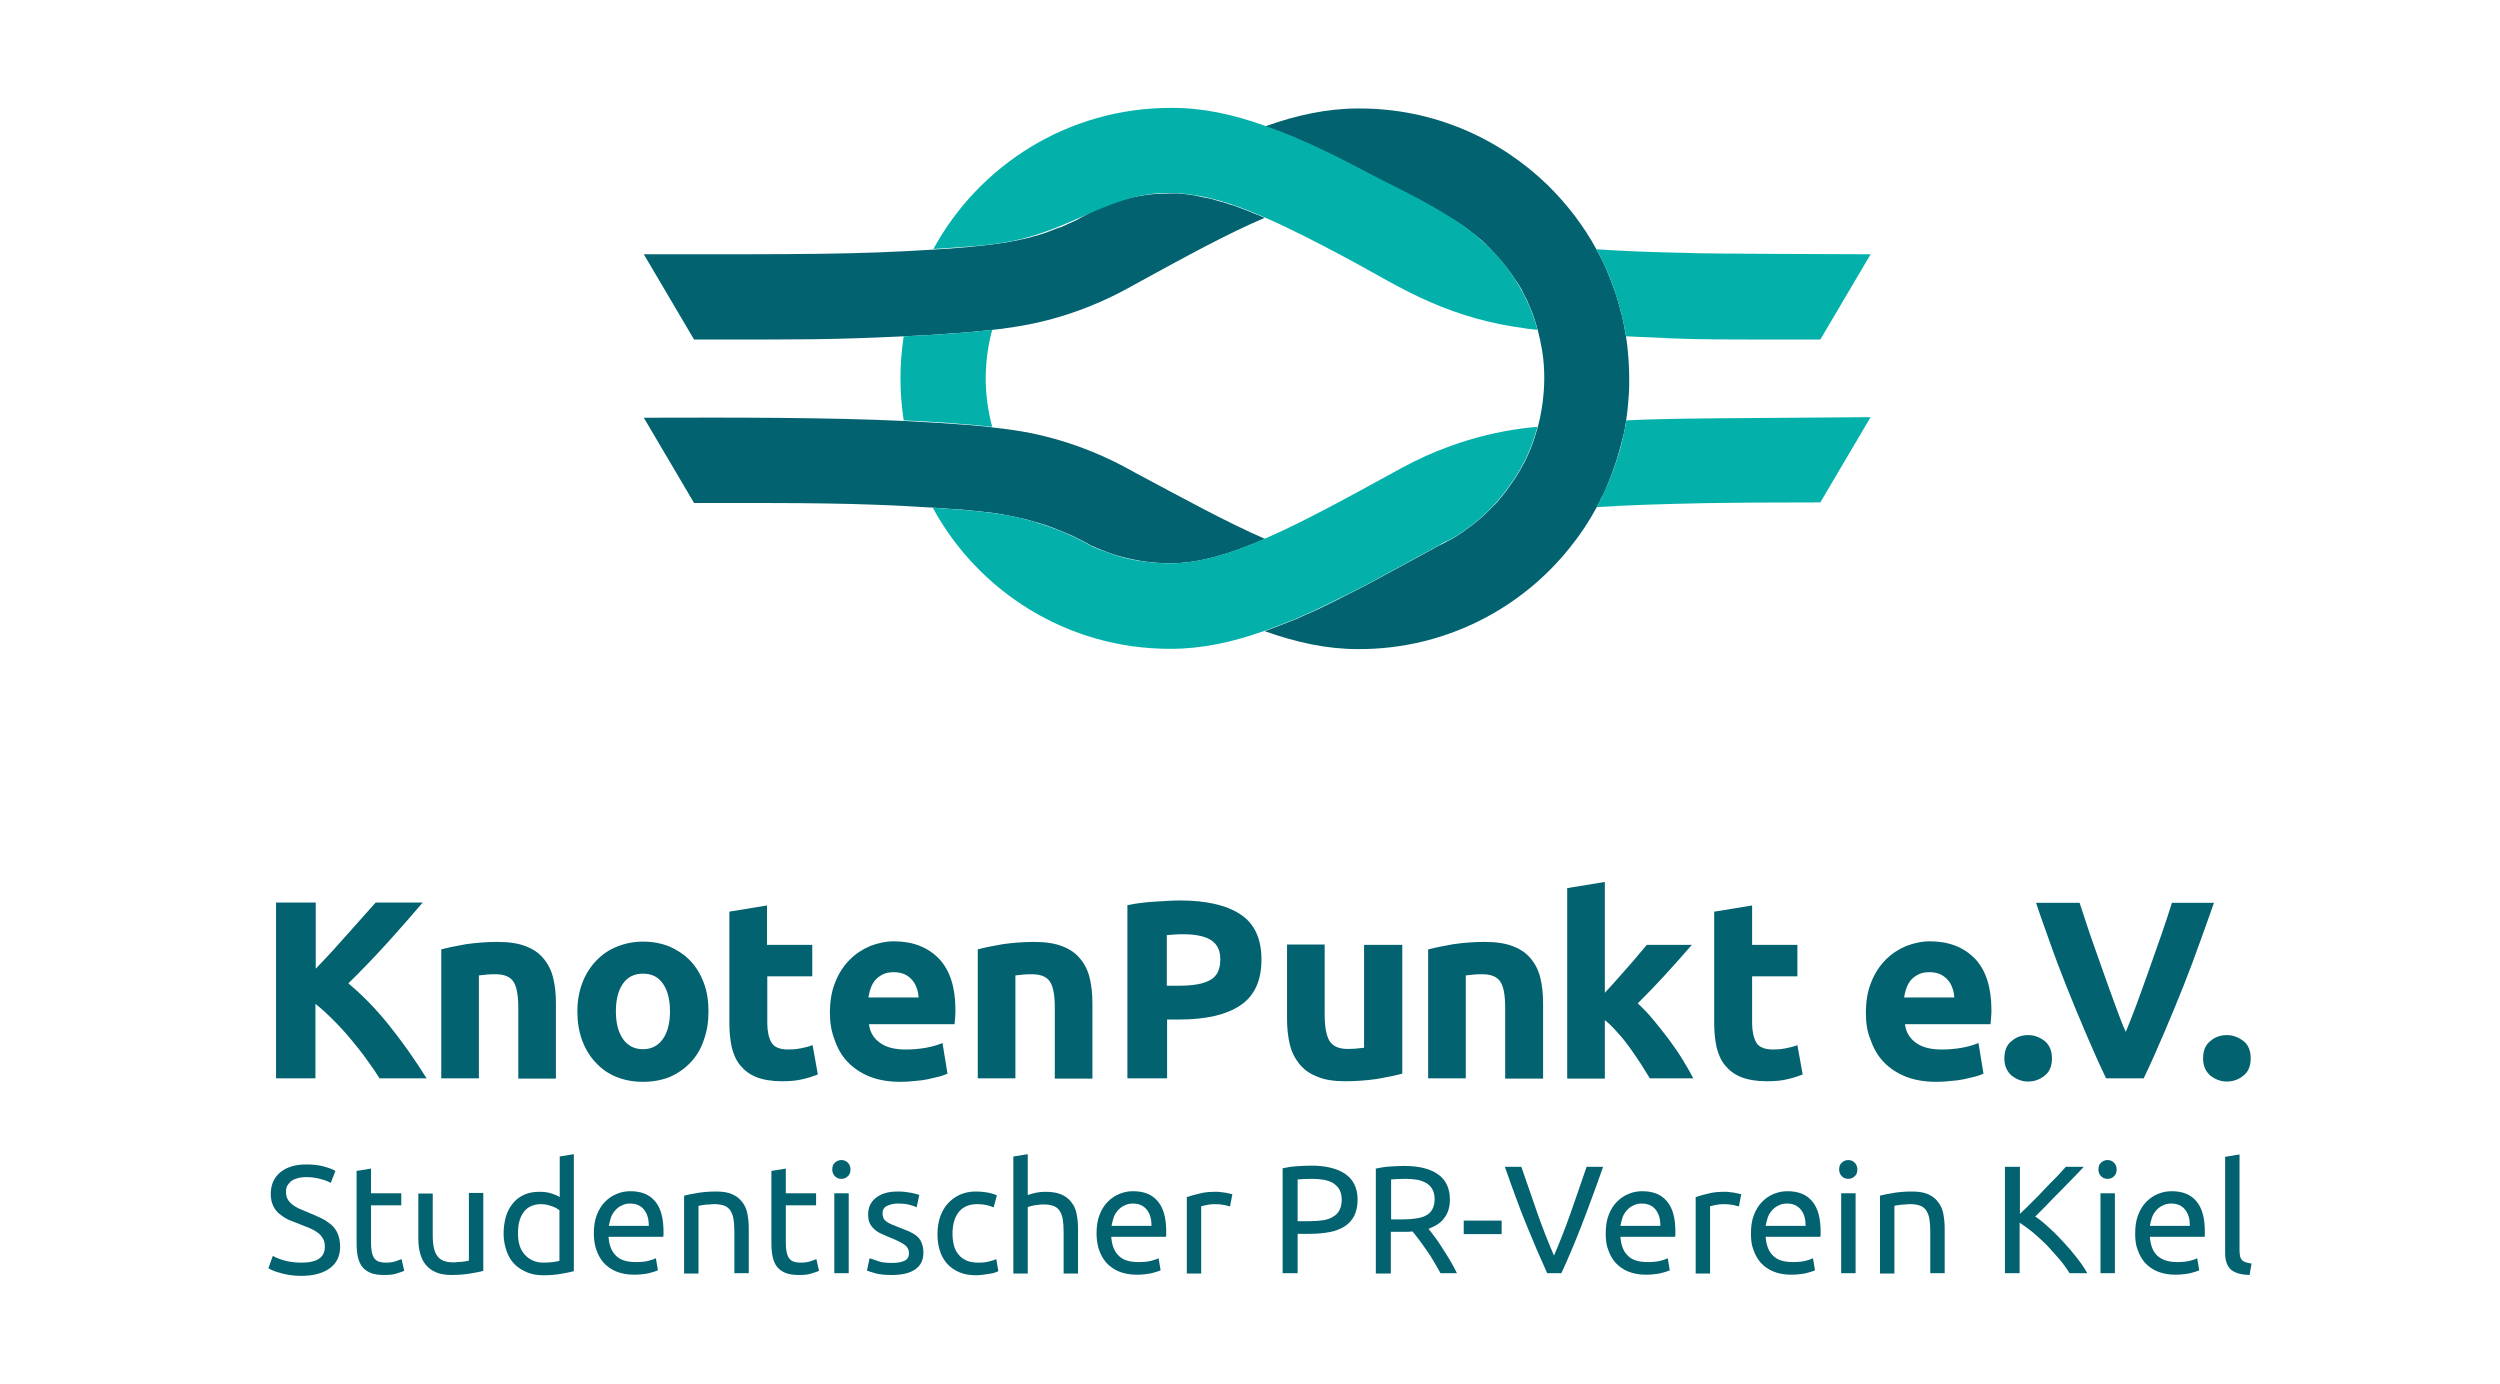 <?xml version="1.0" encoding="UTF-8" standalone="no"?>
<svg xmlns="http://www.w3.org/2000/svg" xmlns:xlink="http://www.w3.org/1999/xlink" version="1.1" id="Ebene_1" x="0px" y="0px" viewBox="0 0 850.4 470.7" style="enable-background:new 0 0 850.4 470.7;" xml:space="preserve" width="850.4" height="470.7">
<style type="text/css">
	.st0{fill:#204F9A;}
	.st1{fill:#03626F;}
	.st2{fill:#03B1AA;}
	.st3{fill:#A8D0D0;}
</style>
<g>
	<g>
		<path class="st0" d="M371.2,71.9"></path>
		<g>
			<g>
				<g>
					<path class="st1" d="M430.3,183.3c-12,5.2-22.5,8.3-31.9,8.3h-0.2c-3,0-5.9-0.2-8.8-0.6c-3.3-0.5-6.5-1.2-9.6-2.1       c-0.3-0.1-0.6-0.2-0.9-0.3c-0.9-0.3-1.9-0.6-2.8-1c-0.5-0.2-1.1-0.4-1.6-0.6c-0.4-0.2-0.8-0.4-1.3-0.5       c-0.6-0.3-1.2-0.6-1.8-0.8l-1.8-1c-1-0.5-1.9-1-2.9-1.5c-0.3-0.2-0.6-0.3-1-0.5c-0.8-0.4-1.6-0.8-2.4-1.1       c-1-0.4-1.9-0.8-2.9-1.2c-2-0.8-4-1.6-6.1-2.2c-0.6-0.2-1.1-0.4-1.7-0.5c-1.1-0.3-2.3-0.7-3.4-1c-2.9-0.7-5.8-1.3-8.7-1.8       c-0.6-0.1-1.2-0.2-1.8-0.3c-3.2-0.4-6.5-0.8-10-1.1c-0.9-0.1-1.8-0.2-2.7-0.2c-0.9-0.1-1.8-0.1-2.8-0.2c0,0,0,0,0,0       c-0.9-0.1-1.9-0.1-2.8-0.2c-0.9-0.1-1.9-0.1-2.9-0.2h0c-26.9-1.7-43.8-1.6-81.4-1.6l-17.1-29c32.2-0.1,62.8-0.1,88.5,1.1       c0.7,0,1.4,0.1,2.1,0.1c1.1,0.1,2.2,0.1,3.3,0.2c0.6,0,1.2,0.1,1.8,0.1c0.6,0,1.2,0.1,1.7,0.1c0.6,0,1.1,0.1,1.7,0.1       c3.1,0.2,6.1,0.4,9,0.6c0.5,0,1,0.1,1.6,0.1c1.9,0.2,3.7,0.3,5.5,0.5c1.2,0.1,2.3,0.2,3.4,0.4c1.7,0.2,3.3,0.4,4.9,0.6       c14.3,1.8,28.2,6.4,41.1,13.4l2.9,1.6C403.2,169.9,417.6,177.8,430.3,183.3z"></path>
				</g>
				<g>
					<g>
						<path class="st1" d="M426.3,72.5c-0.6-0.3-1.3-0.5-1.9-0.8c-1.3-0.5-2.7-1-4-1.5c-0.5-0.2-1.1-0.4-1.6-0.5        c-0.6-0.2-1.2-0.4-1.8-0.6c-0.6-0.2-1.2-0.4-1.8-0.5c-0.3-0.1-0.7-0.2-1-0.3c-0.3-0.1-0.7-0.2-1-0.3c-0.3-0.1-0.7-0.2-1-0.3        c-0.3-0.1-0.6-0.2-1-0.2c-0.3-0.1-0.6-0.2-1-0.2c-0.6-0.1-1.3-0.3-1.9-0.4c-0.3-0.1-0.6-0.1-0.9-0.2c-0.3-0.1-0.6-0.1-0.9-0.2        c-1.5-0.3-3-0.4-4.5-0.6c-0.3,0-0.7,0-1-0.1c-0.3,0-0.6,0-0.9,0c-0.6,0-1.3,0-1.9,0c-1.8,0-3.6,0.1-5.4,0.2        c-1.2,0.1-2.4,0.2-3.5,0.4c-0.6,0.1-1.1,0.2-1.7,0.3c0,0-0.1,0-0.1,0c-0.6,0.1-1.1,0.2-1.7,0.3c-1.1,0.2-2.3,0.5-3.4,0.8        c-1.1,0.3-2.2,0.6-3.3,1c-0.6,0.2-1.1,0.4-1.6,0.6c-0.5,0.2-1.1,0.4-1.6,0.6c-1.6,0.6-3.1,1.2-4.6,2l-0.1,0.1l-1.6,0.9        c-0.9,0.5-1.7,0.9-2.6,1.4c0,0-0.1,0-0.1,0.1c-0.7,0.4-1.4,0.7-2.1,1c-0.4,0.2-0.7,0.3-1.1,0.5c-0.4,0.2-0.7,0.3-1.1,0.5        c-0.4,0.2-0.7,0.3-1.1,0.5c-0.4,0.2-0.7,0.3-1.1,0.4c-0.3,0.1-0.6,0.2-0.9,0.3c-0.9,0.4-1.9,0.7-2.8,1.1        c-0.2,0.1-0.3,0.1-0.5,0.2c-0.2,0.1-0.4,0.1-0.6,0.2c-0.3,0.1-0.6,0.2-0.9,0.3c-0.4,0.1-0.8,0.3-1.3,0.4        c-0.5,0.2-0.9,0.3-1.4,0.4c-0.5,0.1-1,0.3-1.4,0.4c-0.4,0.1-0.8,0.2-1.2,0.3c-0.6,0.2-1.2,0.3-1.8,0.4        c-0.8,0.2-1.6,0.4-2.4,0.5c-2.2,0.5-4.4,0.8-6.6,1.1c-0.8,0.1-1.6,0.2-2.4,0.3c-1.2,0.1-2.5,0.3-3.7,0.4        c-1.3,0.1-2.6,0.3-3.9,0.4c-3.5,0.3-7.2,0.6-11.1,0.8h0c-26.9,1.7-43.8,1.6-98.5,1.6l17.1,29c37.6,0,45.7,0.1,71.4-1.1        c0.7,0,1.4-0.1,2-0.1c1.4-0.1,2.7-0.1,4.1-0.2c0.6,0,1.3-0.1,1.9-0.1c0.5,0,1-0.1,1.5-0.1c1.5-0.1,3-0.2,4.4-0.3        c2.9-0.2,5.6-0.4,8.3-0.6c0.3,0,0.6,0,0.9-0.1c1.7-0.2,3.4-0.3,5-0.5c0.6-0.1,1.3-0.1,1.9-0.2c1.7-0.2,3.3-0.3,4.8-0.6        c14.3-1.8,28.2-6.4,41.1-13.4l2.9-1.6c16.8-9.2,31.2-17.1,43.9-22.5C428.9,73.5,427.6,73,426.3,72.5z M553.7,119.3        c-0.1-1.6-0.4-3.3-0.6-4.9v0c-0.2-1.1-0.4-2.2-0.6-3.3c-0.1-0.4-0.1-0.8-0.2-1.1c-0.1-0.6-0.3-1.3-0.4-1.9        c-0.1-0.6-0.3-1.3-0.5-1.9c-0.1-0.5-0.3-1-0.4-1.5c-0.2-0.6-0.3-1.3-0.5-1.9c-1.1-3.8-2.5-7.4-4-11c-0.5-1.2-1.1-2.4-1.6-3.5        c-0.6-1.2-1.2-2.3-1.8-3.4c-4.4-8.1-10.1-15.5-16.6-21.9c-16.6-16.1-39.1-26.1-64-26.1H462c-10.4,0-20.8,2.2-31.7,6.1        c1,0.4,2.1,0.8,3.1,1.1h0c1.1,0.4,2.1,0.8,3.2,1.2c1.1,0.4,2.1,0.9,3.2,1.3c0.5,0.2,1.1,0.4,1.6,0.7c0.5,0.2,1.1,0.5,1.6,0.7        c1.6,0.7,3.3,1.5,4.9,2.3c0,0,0,0,0,0c3.9,1.8,7.9,3.8,12,5.9c0.6,0.3,1.2,0.6,1.8,0.9c2.4,1.2,4.8,2.5,7.2,3.8        c1.8,1,3.7,2,5.6,3c1.3,0.7,2.5,1.4,3.8,2.1c1.3,0.7,2.6,1.4,3.9,2.1c1.3,0.7,2.6,1.4,4,2.2c0.3,0.2,0.6,0.3,0.9,0.5        c0.3,0.2,0.6,0.3,0.9,0.5l1.1,0.6h0c1.6,0.8,3.2,1.6,4.7,2.5c0.9,0.5,1.8,1,2.6,1.6c0.2,0.1,0.4,0.3,0.6,0.4        c0.5,0.3,1.1,0.7,1.6,1.1c0.9,0.7,1.8,1.3,2.7,2.1c0.1,0.1,0.2,0.2,0.3,0.2c0.5,0.4,1,0.8,1.5,1.2c0.2,0.2,0.4,0.3,0.6,0.5        c0.3,0.2,0.5,0.4,0.8,0.7c0.1,0,0.1,0.1,0.1,0.1c0.5,0.4,0.9,0.8,1.3,1.3v0c0.4,0.3,0.7,0.7,1.1,1.1c0.3,0.3,0.6,0.6,0.8,0.9        c0.4,0.4,0.9,0.9,1.3,1.4c0.3,0.4,0.7,0.8,1,1.1c0.3,0.4,0.7,0.8,1,1.2c0.3,0.4,0.6,0.8,1,1.2c0.3,0.4,0.6,0.8,0.9,1.2        c0.3,0.4,0.6,0.8,0.9,1.2c0.3,0.4,0.6,0.8,0.9,1.3c0.3,0.4,0.6,0.9,0.9,1.3c0.3,0.4,0.5,0.8,0.8,1.2c0.3,0.4,0.5,0.9,0.8,1.3        c0.3,0.4,0.5,0.9,0.7,1.4c0.5,0.9,0.9,1.8,1.4,2.7v0c0.2,0.5,0.4,0.9,0.6,1.4c0.4,0.9,0.8,1.9,1.2,2.9c0.2,0.5,0.4,1,0.5,1.4        c0.2,0.5,0.3,1,0.5,1.5c0.3,1,0.6,2,0.9,3c0.6,2.3,1.1,4.7,1.5,7.1c0.5,3.1,0.7,6.2,0.7,9.4c0,1.6-0.1,3.1-0.2,4.7        c-0.3,4-1,8-2,11.8c-0.1,0.3-0.2,0.7-0.3,1c-0.1,0.2-0.1,0.4-0.2,0.6c-0.1,0.3-0.2,0.7-0.3,1c-0.1,0.4-0.3,0.8-0.4,1.3        c0,0.1-0.1,0.2-0.1,0.3c-0.2,0.7-0.5,1.3-0.7,2c-0.2,0.6-0.5,1.3-0.8,1.9c0,0.1-0.1,0.2-0.1,0.3c-0.3,0.6-0.5,1.2-0.8,1.8        c0,0.1-0.1,0.1-0.1,0.2c-0.3,0.6-0.5,1.1-0.8,1.7c0,0,0,0.1-0.1,0.1c-0.3,0.5-0.6,1.1-0.9,1.6c-0.1,0.1-0.1,0.2-0.2,0.4        c-0.3,0.6-0.6,1.1-1,1.7c-0.2,0.3-0.4,0.7-0.6,1c-0.2,0.3-0.3,0.5-0.5,0.8c0,0-0.1,0.1-0.1,0.1c-0.3,0.4-0.6,0.9-0.9,1.3        c-0.3,0.5-0.7,1-1.1,1.5c-0.2,0.3-0.4,0.6-0.6,0.9c-0.4,0.5-0.7,1-1.1,1.4c-0.1,0.1-0.2,0.3-0.3,0.4c-0.2,0.2-0.3,0.4-0.5,0.6        c-0.2,0.2-0.3,0.4-0.5,0.6c-0.3,0.4-0.7,0.8-1,1.2c0,0,0,0,0,0c-0.3,0.3-0.6,0.7-1,1c0,0-0.1,0.1-0.1,0.1        c-0.2,0.2-0.4,0.4-0.6,0.6c-0.3,0.3-0.6,0.6-0.9,0.9c-0.1,0.1-0.3,0.3-0.4,0.4c-0.2,0.2-0.3,0.3-0.5,0.5c0,0,0,0,0,0        c-0.1,0.1-0.2,0.1-0.2,0.2c0,0-0.1,0.1-0.1,0.1c-0.3,0.3-0.6,0.6-1,0.9c-0.4,0.4-0.9,0.8-1.4,1.2c-0.6,0.5-1.1,0.9-1.7,1.4        c-0.2,0.2-0.4,0.4-0.7,0.5c-0.1,0.1-0.3,0.2-0.4,0.3c-0.3,0.2-0.6,0.4-0.8,0.6c-0.3,0.2-0.6,0.4-0.9,0.7        c-0.6,0.5-1.3,0.9-1.9,1.3c-0.3,0.2-0.6,0.4-0.9,0.6c-0.3,0.2-0.7,0.4-1,0.6s-0.7,0.4-1,0.6c0,0,0,0,0,0c0,0,0,0,0,0        c0,0-0.1,0-0.1,0l0,0l-0.1,0c-1.3,0.8-2.6,1.5-4,2.1l-0.1,0c-0.1,0-0.1,0-0.1,0.1l-0.7,0.4l-0.1,0l-0.4,0.3        c-6.1,3.3-11.9,6.5-17.5,9.5c-1.1,0.6-2.2,1.2-3.3,1.8c-2.2,1.2-4.4,2.3-6.5,3.4c-0.6,0.3-1.2,0.6-1.8,0.9        c-1.1,0.5-2.1,1.1-3.1,1.6c-2.1,1-4.1,2-6.1,3c-1,0.5-2,0.9-3,1.4c0,0,0,0,0,0c-1.1,0.5-2.3,1-3.4,1.5c-1.7,0.8-3.3,1.5-5,2.1        c0,0,0,0,0,0c-1.1,0.4-2.2,0.9-3.3,1.3c-1.1,0.4-2.2,0.8-3.2,1.2c-0.5,0.2-1.1,0.4-1.6,0.6c11,3.9,21.3,6.1,31.7,6.1h0.4        c29.1,0,55.2-13.6,72-34.9c3.3-4.1,6.2-8.5,8.7-13.1c0.3-0.6,0.6-1.1,0.9-1.7c0.3-0.6,0.6-1.1,0.8-1.7        c0.1-0.2,0.2-0.5,0.4-0.7c0,0,0,0,0,0c0,0,0.1-0.1,0.1-0.1c0,0,0.1-0.1,0.1-0.1c0.1-0.2,0.2-0.4,0.3-0.7        c0-0.1,0.1-0.1,0.1-0.2c0.1-0.3,0.3-0.6,0.4-0.9c0.1-0.2,0.2-0.5,0.3-0.7c0,0,0-0.1,0-0.1c0.2-0.4,0.4-0.8,0.5-1.2        c0.3-0.7,0.5-1.3,0.8-2c0.3-0.7,0.6-1.4,0.8-2.1c0.1-0.3,0.2-0.6,0.3-0.9c0.3-0.8,0.5-1.5,0.8-2.3c0.2-0.6,0.4-1.3,0.6-1.9        c0.2-0.8,0.5-1.6,0.7-2.4c0.2-0.6,0.3-1.3,0.5-1.9c0.2-0.6,0.3-1.3,0.5-1.9c0-0.1,0.1-0.3,0.1-0.4c0.1-0.2,0.1-0.5,0.2-0.7        c0-0.1,0-0.2,0.1-0.3c0-0.2,0.1-0.3,0.1-0.5c0-0.1,0-0.2,0.1-0.3c0-0.1,0-0.1,0-0.2c0.1-0.5,0.2-1,0.3-1.5        c0.1-0.7,0.2-1.3,0.3-2c0.5-3.2,0.8-6.4,1-9.6c0.1-1.5,0.1-3.1,0.1-4.7C554.2,125.5,554,122.4,553.7,119.3z"></path>
					</g>
				</g>
			</g>
		</g>
	</g>
	<g>
		<g>
			<g>
				<path class="st2" d="M636.3,86.5l-17.1,29c-37.6,0-39.6,0-50.6-0.4c-7.3-0.3-8.6-0.4-15.5-0.7c-1.7-10.6-5.1-20.5-10-29.6      c9,0.6,18.9,1,29.4,1.2C577.9,86.2,581.7,86.3,636.3,86.5z"></path>
			</g>
			<g>
				<path class="st2" d="M337.5,112.2c-1.4,5.3-2.2,10.8-2.2,16.5c0,5.7,0.8,11.2,2.2,16.5c-8.9-1-19-1.7-30.1-2.2      c-0.7-4.7-1.1-9.4-1.1-14.3c0-4.9,0.4-9.6,1.1-14.3C318.5,113.9,328.6,113.2,337.5,112.2z"></path>
			</g>
			<g>
				<path class="st3" d="M367,74.2c0,0-0.1,0-0.1,0.1c-0.7,0.4-1.4,0.7-2.1,1c0.7-0.3,1.4-0.7,2.1-1C366.9,74.2,367,74.2,367,74.2z"></path>
			</g>
			<g>
				<path class="st3" d="M375.9,69.9c-1.6,0.6-3.2,1.3-4.7,2l0.1-0.1C372.8,71.1,374.3,70.5,375.9,69.9z"></path>
			</g>
			<g>
				<path class="st3" d="M317.5,84.8c3.9-0.3,7.6-0.5,11.1-0.8C325.1,84.3,321.4,84.6,317.5,84.8C317.5,84.8,317.5,84.8,317.5,84.8z      "></path>
			</g>
			<g>
				<path class="st3" d="M332.5,83.6c1.3-0.1,2.5-0.3,3.7-0.4C335,83.4,333.8,83.5,332.5,83.6z"></path>
			</g>
			<g>
				<path class="st3" d="M379.1,68.8c1.1-0.4,2.2-0.7,3.3-1C381.4,68.1,380.2,68.4,379.1,68.8c-0.6,0.2-1.1,0.4-1.6,0.6      C378,69.1,378.6,68.9,379.1,68.8z"></path>
			</g>
			<g>
				<path class="st3" d="M382.5,67.8c1.1-0.3,2.3-0.6,3.4-0.8C384.7,67.2,383.6,67.5,382.5,67.8z"></path>
			</g>
			<g>
				<path class="st3" d="M389.3,66.4c1.2-0.2,2.3-0.3,3.5-0.4C391.7,66.1,390.5,66.3,389.3,66.4z"></path>
			</g>
			<g>
				<path class="st3" d="M398.3,65.8c0.6,0,1.3,0,1.9,0C399.5,65.8,398.9,65.8,398.3,65.8c-1.8,0-3.6,0.1-5.4,0.2      C394.6,65.9,396.4,65.8,398.3,65.8z"></path>
			</g>
			<g>
				<path class="st3" d="M406.5,66.5c-1.5-0.3-3-0.4-4.5-0.6C403.5,66.1,405,66.3,406.5,66.5z"></path>
			</g>
			<g>
				<path class="st2" d="M523,145.2c-0.1,0.3-0.2,0.7-0.3,1c-0.1,0.2-0.1,0.4-0.2,0.6c-0.1,0.3-0.2,0.7-0.3,1      c-0.1,0.4-0.3,0.8-0.4,1.3c0,0.1-0.1,0.2-0.1,0.3c-0.2,0.7-0.5,1.3-0.7,2c-0.2,0.6-0.5,1.3-0.8,1.9c0,0.1-0.1,0.2-0.1,0.3      c-0.3,0.6-0.5,1.2-0.8,1.8c0,0.1-0.1,0.1-0.1,0.2c-0.3,0.6-0.5,1.1-0.8,1.7c0,0,0,0.1-0.1,0.1c-0.3,0.5-0.6,1.1-0.9,1.6      c-0.1,0.1-0.1,0.2-0.2,0.4c-0.3,0.6-0.6,1.1-1,1.7c-0.2,0.3-0.4,0.7-0.6,1c-0.2,0.3-0.3,0.5-0.5,0.8c0,0-0.1,0.1-0.1,0.1      c-0.3,0.4-0.6,0.9-0.9,1.3c-0.3,0.5-0.7,1-1.1,1.5c-0.2,0.3-0.4,0.6-0.6,0.9c-0.4,0.5-0.7,1-1.1,1.4c-0.3,0.3-0.5,0.7-0.8,1      c-0.2,0.2-0.3,0.4-0.5,0.6c-0.3,0.4-0.7,0.8-1,1.2c0,0,0,0,0,0c-0.3,0.4-0.7,0.7-1,1.1c-0.5,0.5-1,1-1.5,1.5      c-0.1,0.1-0.3,0.3-0.4,0.4c-0.2,0.3-0.5,0.5-0.7,0.7c0,0-0.1,0.1-0.1,0.1c-0.3,0.3-0.6,0.6-1,0.9c-0.4,0.4-0.9,0.8-1.4,1.2      c-0.6,0.5-1.1,0.9-1.7,1.4c-0.2,0.2-0.4,0.4-0.7,0.5c-0.1,0.1-0.3,0.2-0.4,0.3c-0.3,0.2-0.6,0.4-0.8,0.6      c-0.3,0.2-0.6,0.4-0.9,0.7c-0.6,0.5-1.3,0.9-1.9,1.3c-0.3,0.2-0.6,0.4-0.9,0.6c-0.3,0.2-0.7,0.4-1,0.6s-0.7,0.4-1,0.6      c0,0,0,0,0,0c0,0,0,0,0,0c0,0-0.1,0-0.1,0l0,0l-0.1,0c-0.8,0.4-1.7,0.9-2.6,1.3l-1.4,0.8l-0.1,0c-0.1,0-0.1,0-0.1,0.1l-0.7,0.4      l-0.1,0l-0.4,0.3c-6.1,3.3-11.9,6.5-17.5,9.5c-1.1,0.6-2.2,1.2-3.3,1.8c-2.2,1.2-4.4,2.3-6.5,3.4c-0.6,0.3-1.2,0.6-1.8,0.9      c-4.2,2.1-8.3,4.1-12.3,6c0,0,0,0,0,0c-1.1,0.5-2.3,1-3.4,1.5c-1.7,0.8-3.3,1.5-5,2.1c0,0,0,0,0,0c-1.1,0.4-2.2,0.9-3.3,1.3      c-1.1,0.4-2.2,0.8-3.2,1.2c-0.5,0.2-1.1,0.4-1.6,0.6l0,0c-11,3.9-21.4,6.1-31.8,6.1h-0.4c-34.7,0-65.1-19.4-80.6-48      c1,0.1,1.9,0.1,2.9,0.2c0.9,0.1,1.9,0.1,2.8,0.2c0,0,0,0,0,0c0.9,0.1,1.8,0.1,2.8,0.2c0.9,0.1,1.8,0.2,2.7,0.2      c3.5,0.3,6.9,0.7,10,1.1c0.6,0.1,1.2,0.2,1.8,0.3c2.9,0.4,5.8,1,8.7,1.8c1.1,0.3,2.3,0.6,3.4,1c0.6,0.2,1.1,0.4,1.7,0.5      c2.1,0.7,4.1,1.4,6.1,2.2c1,0.4,1.9,0.8,2.9,1.2c0.8,0.4,1.6,0.7,2.4,1.1c0.3,0.2,0.6,0.3,1,0.5c1,0.5,2,1,2.9,1.5l1.8,1      c0.6,0.3,1.2,0.6,1.8,0.8c0.4,0.2,0.8,0.4,1.3,0.5c0.5,0.2,1.1,0.4,1.6,0.6c0.9,0.3,1.9,0.7,2.8,1c0.3,0.1,0.6,0.2,0.9,0.3      c3.1,1,6.3,1.7,9.6,2.1c2.9,0.4,5.8,0.6,8.8,0.6h0.2c9.4,0,19.8-3.1,31.9-8.3c12.7-5.5,27.1-13.4,43.9-22.6l2.9-1.6      c5.4-2.9,10.9-5.4,16.5-7.4c8-2.9,16.2-4.9,24.6-6C519.7,145.5,521.4,145.3,523,145.2z"></path>
			</g>
			<g>
				<path class="st3" d="M340.5,174.7c2.9,0.4,5.8,1,8.7,1.8C346.3,175.7,343.4,175.1,340.5,174.7z"></path>
			</g>
			<g>
				<path class="st3" d="M446.8,207.6c4-1.8,8.1-3.8,12.3-6C454.8,203.8,450.8,205.8,446.8,207.6z"></path>
			</g>
			<g>
				<path class="st3" d="M489.3,185.5c0.1,0,0.1-0.1,0.1-0.1L489.3,185.5l-0.7,0.4L489.3,185.5z"></path>
			</g>
			<g>
				<path class="st3" d="M493.7,183.1c0.3-0.2,0.7-0.4,1-0.6C494.4,182.7,494.1,182.9,493.7,183.1      C493.7,183.1,493.7,183.1,493.7,183.1C493.7,183.1,493.7,183.1,493.7,183.1z"></path>
			</g>
			<g>
				<path class="st3" d="M505.5,174.3c0.2-0.2,0.5-0.4,0.7-0.7c-0.2,0.2-0.3,0.3-0.5,0.5C505.7,174.2,505.6,174.3,505.5,174.3z"></path>
			</g>
			<g>
				<path class="st3" d="M506.6,173.3c0.9-0.8,1.7-1.7,2.5-2.6c-0.3,0.4-0.7,0.7-1,1.1C507.6,172.3,507.1,172.8,506.6,173.3z"></path>
			</g>
			<g>
				<path class="st2" d="M636.3,141.9l-17.1,29c-37.6,0-46.4,0.4-59.7,0.8c-7.3,0.3-9.9,0.4-16.4,0.8c0.3-0.6,0.6-1.1,0.9-1.7      c3-5.7,5.3-11.8,7.1-18.1c0.2-0.6,0.3-1.3,0.5-1.9c0.3-1.3,0.6-2.6,0.9-3.9c0.3-1.3,0.5-2.6,0.7-3.9c3.5-0.2,7.1-0.3,10.7-0.4      C576.3,142.3,581.5,142.3,636.3,141.9z"></path>
			</g>
		</g>
	</g>
</g>
<g>
	<g>
		<path class="st1" d="M129.1,366.8c-1.2-1.9-2.6-4-4.3-6.3c-1.6-2.3-3.4-4.5-5.3-6.8c-1.9-2.3-3.9-4.5-6-6.6    c-2.1-2.1-4.1-4-6.2-5.6v25.3H93.9V307h13.5v22.5c3.5-3.6,7-7.4,10.5-11.4c3.6-4,6.9-7.7,9.9-11.1h16c-4.1,4.8-8.2,9.5-12.3,14    c-4.1,4.5-8.4,9-13,13.5c4.8,4,9.4,8.7,13.8,14.2c4.4,5.5,8.7,11.5,12.8,18.1H129.1z"></path>
		<path class="st1" d="M149.9,323c2.2-0.6,5-1.2,8.5-1.8c3.4-0.5,7.1-0.8,10.9-0.8c3.9,0,7.1,0.5,9.6,1.5c2.6,1,4.6,2.4,6.1,4.3    c1.5,1.8,2.6,4,3.2,6.6c0.6,2.5,0.9,5.3,0.9,8.5v25.6h-12.8v-24.1c0-4.1-0.5-7.1-1.6-8.8c-1.1-1.7-3.1-2.6-6.1-2.6    c-0.9,0-1.9,0-2.9,0.1c-1,0.1-2,0.2-2.8,0.3v35h-12.8V323z"></path>
		<path class="st1" d="M241,344c0,3.6-0.5,6.8-1.6,9.8c-1,3-2.5,5.5-4.5,7.6c-2,2.1-4.3,3.7-7,4.9c-2.7,1.1-5.8,1.7-9.2,1.7    c-3.3,0-6.4-0.6-9.1-1.7c-2.7-1.1-5.1-2.8-7-4.9c-2-2.1-3.5-4.6-4.6-7.6c-1.1-3-1.6-6.2-1.6-9.8c0-3.6,0.6-6.8,1.7-9.7    c1.1-2.9,2.7-5.4,4.7-7.5c2-2.1,4.3-3.7,7.1-4.8c2.7-1.1,5.7-1.7,8.9-1.7c3.3,0,6.3,0.6,9,1.7c2.7,1.2,5.1,2.8,7,4.8    c2,2.1,3.5,4.6,4.6,7.5C240.5,337.2,241,340.5,241,344z M227.9,344c0-4-0.8-7.1-2.4-9.4c-1.6-2.3-3.8-3.4-6.8-3.4    c-2.9,0-5.2,1.1-6.8,3.4c-1.6,2.3-2.4,5.4-2.4,9.4c0,4,0.8,7.1,2.4,9.4c1.6,2.3,3.9,3.5,6.8,3.5c2.9,0,5.2-1.2,6.8-3.5    C227.1,351.1,227.9,348,227.9,344z"></path>
		<path class="st1" d="M248.1,310.1l12.8-2.1v13.4h15.4v10.7H261v16c0,2.7,0.5,4.9,1.4,6.5c0.9,1.6,2.9,2.4,5.7,2.4    c1.4,0,2.8-0.1,4.3-0.4c1.5-0.3,2.8-0.6,4-1.1l1.8,10c-1.6,0.6-3.3,1.2-5.2,1.6c-1.9,0.5-4.2,0.7-7,0.7c-3.5,0-6.4-0.5-8.7-1.4    c-2.3-0.9-4.1-2.3-5.5-4c-1.4-1.7-2.3-3.8-2.9-6.2c-0.5-2.4-0.8-5.1-0.8-8V310.1z"></path>
		<path class="st1" d="M282.3,344.5c0-4,0.6-7.5,1.9-10.6c1.2-3,2.9-5.5,4.9-7.5c2-2,4.3-3.5,6.9-4.6c2.6-1,5.3-1.6,8.1-1.6    c6.4,0,11.5,2,15.3,5.9c3.7,3.9,5.6,9.7,5.6,17.4c0,0.7,0,1.6-0.1,2.5c-0.1,0.9-0.1,1.7-0.2,2.4h-29.1c0.3,2.6,1.5,4.7,3.7,6.3    c2.2,1.6,5.1,2.3,8.8,2.3c2.4,0,4.7-0.2,6.9-0.6c2.3-0.4,4.1-1,5.6-1.6l1.7,10.4c-0.7,0.3-1.6,0.7-2.8,1c-1.2,0.3-2.4,0.6-3.8,0.9    c-1.4,0.3-2.9,0.5-4.5,0.6c-1.6,0.2-3.2,0.3-4.8,0.3c-4.1,0-7.6-0.6-10.6-1.8s-5.5-2.9-7.5-5c-2-2.1-3.4-4.6-4.4-7.5    C282.8,350.9,282.3,347.8,282.3,344.5z M312.5,339.5c-0.1-1.1-0.2-2.2-0.6-3.2c-0.3-1-0.8-2-1.5-2.8c-0.7-0.8-1.5-1.5-2.5-2    c-1-0.5-2.3-0.8-3.8-0.8c-1.4,0-2.7,0.2-3.7,0.7c-1,0.5-1.9,1.1-2.6,1.9c-0.7,0.8-1.2,1.7-1.6,2.8c-0.4,1.1-0.6,2.1-0.8,3.2H312.5    z"></path>
		<path class="st1" d="M332.4,323c2.2-0.6,5-1.2,8.5-1.8c3.4-0.5,7.1-0.8,10.9-0.8c3.9,0,7.1,0.5,9.6,1.5c2.6,1,4.6,2.4,6.1,4.3    c1.5,1.8,2.6,4,3.2,6.6c0.6,2.5,0.9,5.3,0.9,8.5v25.6h-12.8v-24.1c0-4.1-0.5-7.1-1.6-8.8c-1.1-1.7-3.1-2.6-6.1-2.6    c-0.9,0-1.9,0-2.9,0.1c-1,0.1-2,0.2-2.8,0.3v35h-12.8V323z"></path>
		<path class="st1" d="M401.4,306.3c8.9,0,15.8,1.6,20.5,4.7c4.8,3.1,7.2,8.3,7.2,15.4c0,7.2-2.4,12.4-7.2,15.6    c-4.8,3.2-11.7,4.8-20.7,4.8h-4.2v20h-13.5v-58.9c2.9-0.6,6-1,9.3-1.2C396.1,306.5,399,306.3,401.4,306.3z M402.3,317.8    c-1,0-1.9,0-2.9,0.1c-0.9,0.1-1.8,0.1-2.5,0.2v17.2h4.2c4.7,0,8.2-0.6,10.5-1.9c2.4-1.3,3.5-3.6,3.5-7.1c0-1.7-0.3-3-0.9-4.1    c-0.6-1.1-1.5-2-2.6-2.6c-1.1-0.7-2.5-1.1-4.1-1.4C406,317.9,404.2,317.8,402.3,317.8z"></path>
		<path class="st1" d="M477,365.2c-2.2,0.6-5,1.2-8.5,1.8c-3.4,0.5-7.1,0.8-10.9,0.8c-3.9,0-7.1-0.5-9.6-1.6c-2.6-1-4.6-2.5-6.1-4.4    c-1.5-1.9-2.6-4.1-3.2-6.7c-0.6-2.6-0.9-5.4-0.9-8.5v-25.3h12.8v23.7c0,4.1,0.5,7.1,1.6,9c1.1,1.8,3.1,2.8,6.1,2.8    c0.9,0,1.9,0,2.9-0.1s2-0.2,2.8-0.3v-35H477V365.2z"></path>
		<path class="st1" d="M485.7,323c2.2-0.6,5-1.2,8.5-1.8c3.4-0.5,7.1-0.8,10.9-0.8c3.9,0,7.1,0.5,9.6,1.5c2.6,1,4.6,2.4,6.1,4.3    c1.5,1.8,2.6,4,3.2,6.6c0.6,2.5,0.9,5.3,0.9,8.5v25.6H512v-24.1c0-4.1-0.5-7.1-1.6-8.8c-1.1-1.7-3.1-2.6-6.1-2.6    c-0.9,0-1.9,0-2.9,0.1c-1,0.1-2,0.2-2.8,0.3v35h-12.8V323z"></path>
		<path class="st1" d="M545.9,337.7c1.3-1.4,2.6-2.8,3.9-4.3c1.3-1.5,2.7-3,3.9-4.4c1.3-1.5,2.5-2.8,3.6-4.2    c1.1-1.3,2.1-2.5,2.9-3.4h15.3c-3,3.5-6,6.8-8.9,10c-2.9,3.2-6.1,6.5-9.5,9.9c1.7,1.6,3.5,3.4,5.3,5.6c1.8,2.2,3.6,4.4,5.3,6.7    c1.7,2.3,3.3,4.6,4.7,6.9c1.4,2.3,2.6,4.4,3.6,6.3h-14.8c-0.9-1.5-2-3.2-3.1-5c-1.2-1.8-2.4-3.6-3.7-5.4c-1.3-1.8-2.7-3.6-4.2-5.2    c-1.5-1.7-2.9-3.1-4.3-4.2v19.9h-12.8v-64.8l12.8-2.1V337.7z"></path>
		<path class="st1" d="M583.2,310.1l12.8-2.1v13.4h15.4v10.7H596v16c0,2.7,0.5,4.9,1.4,6.5c0.9,1.6,2.9,2.4,5.7,2.4    c1.4,0,2.8-0.1,4.3-0.4c1.5-0.3,2.8-0.6,4-1.1l1.8,10c-1.6,0.6-3.3,1.2-5.2,1.6c-1.9,0.5-4.2,0.7-7,0.7c-3.5,0-6.4-0.5-8.7-1.4    c-2.3-0.9-4.1-2.3-5.5-4c-1.4-1.7-2.3-3.8-2.9-6.2c-0.5-2.4-0.8-5.1-0.8-8V310.1z"></path>
		<path class="st1" d="M634.7,344.5c0-4,0.6-7.5,1.9-10.6c1.2-3,2.9-5.5,4.9-7.5c2-2,4.3-3.5,6.9-4.6c2.6-1,5.3-1.6,8.1-1.6    c6.4,0,11.5,2,15.3,5.9c3.7,3.9,5.6,9.7,5.6,17.4c0,0.7,0,1.6-0.1,2.5c-0.1,0.9-0.1,1.7-0.2,2.4h-29.1c0.3,2.6,1.5,4.7,3.7,6.3    c2.2,1.6,5.1,2.3,8.8,2.3c2.4,0,4.7-0.2,6.9-0.6c2.3-0.4,4.1-1,5.6-1.6l1.7,10.4c-0.7,0.3-1.6,0.7-2.8,1c-1.2,0.3-2.4,0.6-3.8,0.9    c-1.4,0.3-2.9,0.5-4.5,0.6c-1.6,0.2-3.2,0.3-4.8,0.3c-4.1,0-7.6-0.6-10.6-1.8s-5.5-2.9-7.5-5c-2-2.1-3.4-4.6-4.4-7.5    C635.1,350.9,634.7,347.8,634.7,344.5z M664.8,339.5c-0.1-1.1-0.2-2.2-0.6-3.2c-0.3-1-0.8-2-1.5-2.8c-0.7-0.8-1.5-1.5-2.5-2    c-1-0.5-2.3-0.8-3.8-0.8c-1.4,0-2.7,0.2-3.7,0.7c-1,0.5-1.9,1.1-2.6,1.9c-0.7,0.8-1.2,1.7-1.6,2.8c-0.4,1.1-0.6,2.1-0.8,3.2H664.8    z"></path>
		<path class="st1" d="M698,360c0,2.6-0.8,4.6-2.5,5.9c-1.6,1.3-3.5,2-5.6,2s-3.9-0.7-5.6-2c-1.6-1.4-2.5-3.3-2.5-5.9    s0.8-4.6,2.5-5.9c1.6-1.4,3.5-2,5.6-2s3.9,0.7,5.6,2C697.1,355.4,698,357.4,698,360z"></path>
		<path class="st1" d="M716.4,366.8c-2.4-5-4.7-10.2-7-15.6c-2.3-5.4-4.5-10.7-6.6-16c-2.1-5.3-4-10.3-5.7-15.2    c-1.7-4.8-3.3-9.1-4.5-12.9h14.8c1.1,3.5,2.4,7.2,3.7,11.2c1.4,4,2.8,8,4.2,11.9c1.4,4,2.8,7.8,4.1,11.4c1.3,3.6,2.5,6.8,3.7,9.4    c1.1-2.6,2.3-5.7,3.7-9.4c1.3-3.6,2.7-7.4,4.1-11.4c1.4-4,2.8-7.9,4.2-11.9c1.4-4,2.6-7.7,3.7-11.2h14.3    c-1.3,3.8-2.9,8.1-4.6,12.9c-1.7,4.8-3.6,9.9-5.7,15.2c-2.1,5.3-4.3,10.6-6.6,16c-2.3,5.4-4.6,10.6-7,15.6H716.4z"></path>
		<path class="st1" d="M765.6,360c0,2.6-0.8,4.6-2.5,5.9c-1.6,1.3-3.5,2-5.6,2s-3.9-0.7-5.6-2c-1.6-1.4-2.5-3.3-2.5-5.9    s0.8-4.6,2.5-5.9c1.6-1.4,3.5-2,5.6-2s3.9,0.7,5.6,2C764.8,355.4,765.6,357.4,765.6,360z"></path>
	</g>
</g>
<g>
	<g>
		<path class="st1" d="M102.6,429.5c5.3,0,7.9-1.8,7.9-5.4c0-1.1-0.2-2.1-0.7-2.9c-0.5-0.8-1.1-1.5-1.9-2c-0.8-0.6-1.7-1.1-2.7-1.5    c-1-0.4-2.1-0.8-3.3-1.3c-1.3-0.5-2.6-1-3.8-1.5c-1.2-0.6-2.2-1.3-3.1-2s-1.6-1.7-2.1-2.8c-0.5-1.1-0.8-2.4-0.8-3.9    c0-3.2,1.1-5.6,3.2-7.4c2.2-1.8,5.1-2.7,8.9-2.7c2.2,0,4.2,0.2,6,0.7c1.8,0.5,3.1,1,3.9,1.5l-1.6,4.1c-0.7-0.5-1.8-0.9-3.3-1.3    c-1.4-0.4-3.1-0.7-5-0.7c-1,0-1.9,0.1-2.7,0.3c-0.8,0.2-1.6,0.5-2.2,0.9c-0.6,0.4-1.1,1-1.5,1.6c-0.4,0.6-0.5,1.4-0.5,2.3    c0,1,0.2,1.8,0.6,2.5c0.4,0.7,0.9,1.2,1.6,1.8c0.7,0.5,1.5,1,2.4,1.4c0.9,0.4,1.9,0.8,3.1,1.3c1.6,0.6,3,1.3,4.3,1.9    c1.3,0.6,2.4,1.4,3.4,2.2c1,0.9,1.7,1.9,2.2,3.1c0.5,1.2,0.8,2.7,0.8,4.4c0,3.2-1.2,5.6-3.5,7.3c-2.3,1.7-5.6,2.6-9.8,2.6    c-1.4,0-2.7-0.1-3.9-0.3c-1.2-0.2-2.3-0.4-3.2-0.7c-0.9-0.3-1.8-0.5-2.4-0.8c-0.7-0.3-1.2-0.5-1.6-0.8l1.5-4.2    c0.8,0.5,2,1,3.7,1.5C98.2,429.2,100.2,429.5,102.6,429.5z"></path>
		<path class="st1" d="M126.2,405.9h10.3v4.1h-10.3v12.6c0,1.4,0.1,2.5,0.3,3.4c0.2,0.9,0.5,1.6,0.9,2.1c0.4,0.5,0.9,0.9,1.6,1.1    c0.6,0.2,1.4,0.3,2.2,0.3c1.5,0,2.6-0.2,3.5-0.5c0.9-0.3,1.5-0.6,1.9-0.7l0.9,4c-0.5,0.2-1.3,0.5-2.6,0.9    c-1.2,0.4-2.6,0.5-4.2,0.5c-1.8,0-3.4-0.2-4.6-0.7c-1.2-0.5-2.2-1.2-2.9-2.1s-1.2-2.1-1.5-3.5c-0.3-1.4-0.4-3-0.4-4.8v-24.3    l4.9-0.8V405.9z"></path>
		<path class="st1" d="M164.4,432.3c-1.1,0.3-2.6,0.6-4.4,0.9c-1.8,0.3-3.9,0.5-6.4,0.5c-2.1,0-3.9-0.3-5.3-0.9    c-1.4-0.6-2.6-1.5-3.5-2.6c-0.9-1.1-1.5-2.4-1.9-3.9c-0.4-1.5-0.6-3.2-0.6-5v-15.3h4.9v14.2c0,3.3,0.5,5.7,1.6,7.1    c1,1.4,2.8,2.1,5.3,2.1c0.5,0,1.1,0,1.6-0.1c0.6,0,1.1-0.1,1.6-0.1c0.5-0.1,0.9-0.1,1.3-0.2c0.4-0.1,0.7-0.1,0.9-0.2v-23h4.9    V432.3z"></path>
		<path class="st1" d="M190.3,393.4l4.9-0.8v39.8c-1.1,0.3-2.5,0.6-4.3,0.9c-1.7,0.3-3.7,0.5-6,0.5c-2.1,0-4-0.3-5.6-1    c-1.7-0.7-3.1-1.6-4.3-2.8c-1.2-1.2-2.1-2.7-2.7-4.5c-0.6-1.8-1-3.7-1-5.9c0-2.1,0.3-4,0.8-5.8c0.5-1.7,1.3-3.2,2.4-4.5    c1-1.3,2.3-2.2,3.8-2.9c1.5-0.7,3.3-1,5.2-1c1.6,0,3,0.2,4.2,0.6c1.2,0.4,2.1,0.8,2.7,1.2V393.4z M190.3,411.7    c-0.6-0.5-1.4-1-2.6-1.4s-2.3-0.7-3.7-0.7c-1.4,0-2.6,0.3-3.6,0.8c-1,0.5-1.8,1.2-2.4,2.1c-0.6,0.9-1.1,1.9-1.4,3.2    c-0.3,1.2-0.4,2.5-0.4,3.9c0,3.2,0.8,5.6,2.4,7.3c1.6,1.7,3.7,2.6,6.3,2.6c1.3,0,2.4-0.1,3.3-0.2c0.9-0.1,1.6-0.3,2.1-0.4V411.7z"></path>
		<path class="st1" d="M202,419.6c0-2.4,0.3-4.5,1-6.3c0.7-1.8,1.6-3.3,2.8-4.5s2.5-2.1,4-2.7c1.5-0.6,3-0.9,4.6-0.9    c3.7,0,6.5,1.1,8.4,3.4c2,2.3,2.9,5.8,2.9,10.4c0,0.2,0,0.5,0,0.8c0,0.3,0,0.6-0.1,0.9h-18.6c0.2,2.8,1,5,2.5,6.4    c1.4,1.5,3.7,2.2,6.7,2.2c1.7,0,3.1-0.1,4.3-0.4c1.2-0.3,2-0.6,2.6-0.9l0.7,4.1c-0.6,0.3-1.6,0.6-3.1,1c-1.5,0.3-3.2,0.5-5,0.5    c-2.4,0-4.4-0.4-6.1-1.1c-1.7-0.7-3.1-1.7-4.3-3c-1.1-1.3-1.9-2.7-2.5-4.5C202.3,423.5,202,421.6,202,419.6z M220.7,416.9    c0-2.2-0.5-4-1.6-5.4c-1.1-1.4-2.7-2.1-4.7-2.1c-1.1,0-2.1,0.2-3,0.7c-0.9,0.4-1.6,1-2.2,1.7c-0.6,0.7-1.1,1.5-1.4,2.4    c-0.3,0.9-0.5,1.8-0.7,2.8H220.7z"></path>
		<path class="st1" d="M232.8,406.7c1.1-0.3,2.6-0.6,4.4-0.9c1.8-0.3,4-0.5,6.4-0.5c2.2,0,4,0.3,5.4,0.9c1.4,0.6,2.6,1.5,3.4,2.6    c0.9,1.1,1.5,2.4,1.8,3.9c0.3,1.5,0.5,3.2,0.5,5.1v15.3h-4.9v-14.2c0-1.7-0.1-3.1-0.3-4.3c-0.2-1.2-0.6-2.1-1.1-2.9    c-0.5-0.7-1.2-1.3-2.1-1.6c-0.9-0.3-2-0.5-3.2-0.5c-0.5,0-1.1,0-1.6,0.1c-0.6,0-1.1,0.1-1.6,0.1c-0.5,0.1-1,0.1-1.4,0.2    c-0.4,0.1-0.7,0.1-0.9,0.2v23h-4.9V406.7z"></path>
		<path class="st1" d="M267.3,405.9h10.3v4.1h-10.3v12.6c0,1.4,0.1,2.5,0.3,3.4c0.2,0.9,0.5,1.6,0.9,2.1c0.4,0.5,0.9,0.9,1.6,1.1    c0.6,0.2,1.4,0.3,2.2,0.3c1.5,0,2.6-0.2,3.5-0.5c0.9-0.3,1.5-0.6,1.9-0.7l0.9,4c-0.5,0.2-1.3,0.5-2.6,0.9    c-1.2,0.4-2.6,0.5-4.2,0.5c-1.8,0-3.4-0.2-4.6-0.7c-1.2-0.5-2.2-1.2-2.9-2.1s-1.2-2.1-1.5-3.5c-0.3-1.4-0.4-3-0.4-4.8v-24.3    l4.9-0.8V405.9z"></path>
		<path class="st1" d="M286.2,401c-0.9,0-1.6-0.3-2.2-0.9c-0.6-0.6-0.9-1.4-0.9-2.3c0-1,0.3-1.8,0.9-2.3c0.6-0.6,1.4-0.9,2.2-0.9    c0.9,0,1.6,0.3,2.2,0.9c0.6,0.6,0.9,1.4,0.9,2.3c0,1-0.3,1.8-0.9,2.3C287.8,400.7,287.1,401,286.2,401z M288.7,433.1h-4.9v-27.2    h4.9V433.1z"></path>
		<path class="st1" d="M303.4,429.6c2,0,3.5-0.3,4.4-0.8c1-0.5,1.4-1.4,1.4-2.5c0-1.2-0.5-2.1-1.4-2.8c-0.9-0.7-2.5-1.5-4.7-2.4    c-1-0.4-2-0.8-3-1.3c-1-0.4-1.8-0.9-2.5-1.5c-0.7-0.6-1.3-1.3-1.7-2.1c-0.4-0.8-0.6-1.9-0.6-3.1c0-2.4,0.9-4.3,2.7-5.7    c1.8-1.4,4.2-2.1,7.3-2.1c0.8,0,1.5,0,2.3,0.1c0.8,0.1,1.5,0.2,2.1,0.3c0.7,0.1,1.2,0.3,1.8,0.4c0.5,0.1,0.9,0.3,1.2,0.4l-0.9,4.2    c-0.5-0.3-1.3-0.6-2.5-0.9c-1.1-0.3-2.5-0.4-4-0.4c-1.4,0-2.5,0.3-3.6,0.8c-1,0.5-1.5,1.4-1.5,2.5c0,0.6,0.1,1.1,0.3,1.6    c0.2,0.5,0.6,0.9,1,1.2c0.5,0.4,1.1,0.7,1.8,1c0.7,0.3,1.5,0.6,2.5,1c1.3,0.5,2.4,1,3.5,1.4c1,0.5,1.9,1,2.6,1.6    c0.7,0.6,1.3,1.4,1.6,2.3c0.4,0.9,0.6,2,0.6,3.3c0,2.5-0.9,4.4-2.8,5.7c-1.9,1.3-4.5,1.9-8,1.9c-2.4,0-4.3-0.2-5.6-0.6    c-1.4-0.4-2.3-0.7-2.8-0.9l0.9-4.2c0.6,0.2,1.4,0.5,2.7,0.9C299.7,429.4,301.3,429.6,303.4,429.6z"></path>
		<path class="st1" d="M332.2,433.8c-2.2,0-4.1-0.3-5.8-1c-1.7-0.7-3.1-1.7-4.2-2.9c-1.1-1.3-2-2.7-2.5-4.5    c-0.6-1.7-0.8-3.6-0.8-5.7c0-2.1,0.3-4,0.9-5.8c0.6-1.7,1.5-3.3,2.6-4.5s2.5-2.3,4.1-3c1.6-0.7,3.4-1.1,5.4-1.1    c1.2,0,2.4,0.1,3.7,0.3c1.2,0.2,2.4,0.5,3.5,1l-1.1,4.1c-0.7-0.3-1.6-0.6-2.5-0.8c-1-0.2-2-0.3-3.1-0.3c-2.7,0-4.8,0.9-6.2,2.6    c-1.4,1.7-2.2,4.2-2.2,7.5c0,1.5,0.2,2.8,0.5,4c0.3,1.2,0.9,2.3,1.6,3.1c0.7,0.9,1.6,1.5,2.7,2c1.1,0.5,2.5,0.7,4.1,0.7    c1.3,0,2.5-0.1,3.5-0.4c1-0.2,1.9-0.5,2.5-0.8l0.7,4.1c-0.3,0.2-0.7,0.3-1.2,0.5c-0.5,0.2-1.1,0.3-1.8,0.4    c-0.7,0.1-1.4,0.2-2.1,0.3C333.6,433.7,332.9,433.8,332.2,433.8z"></path>
		<path class="st1" d="M344.7,433.1v-39.7l4.9-0.8v13.9c0.9-0.3,1.9-0.6,2.9-0.8c1-0.2,2-0.3,3.1-0.3c2.2,0,4,0.3,5.4,0.9    c1.4,0.6,2.6,1.5,3.4,2.6c0.9,1.1,1.5,2.4,1.8,3.9c0.3,1.5,0.5,3.2,0.5,5.1v15.3h-4.9v-14.2c0-1.7-0.1-3.1-0.3-4.3    c-0.2-1.2-0.6-2.1-1.1-2.9c-0.5-0.7-1.2-1.3-2.1-1.6c-0.9-0.3-2-0.5-3.2-0.5c-0.5,0-1.1,0-1.6,0.1c-0.6,0.1-1.1,0.1-1.6,0.2    c-0.5,0.1-1,0.2-1.4,0.3c-0.4,0.1-0.7,0.2-0.9,0.3v22.6H344.7z"></path>
		<path class="st1" d="M373,419.6c0-2.4,0.3-4.5,1-6.3c0.7-1.8,1.6-3.3,2.8-4.5c1.2-1.2,2.5-2.1,4-2.7c1.5-0.6,3-0.9,4.6-0.9    c3.7,0,6.5,1.1,8.4,3.4c2,2.3,2.9,5.8,2.9,10.4c0,0.2,0,0.5,0,0.8c0,0.3,0,0.6-0.1,0.9h-18.6c0.2,2.8,1,5,2.5,6.4    c1.4,1.5,3.7,2.2,6.7,2.2c1.7,0,3.1-0.1,4.3-0.4c1.2-0.3,2-0.6,2.6-0.9l0.7,4.1c-0.6,0.3-1.6,0.6-3.1,1c-1.5,0.3-3.2,0.5-5,0.5    c-2.4,0-4.4-0.4-6.1-1.1c-1.7-0.7-3.1-1.7-4.3-3c-1.1-1.3-1.9-2.7-2.5-4.5C373.3,423.5,373,421.6,373,419.6z M391.7,416.9    c0-2.2-0.5-4-1.6-5.4c-1.1-1.4-2.7-2.1-4.7-2.1c-1.1,0-2.1,0.2-3,0.7c-0.9,0.4-1.6,1-2.2,1.7c-0.6,0.7-1.1,1.5-1.4,2.4    c-0.3,0.9-0.5,1.8-0.7,2.8H391.7z"></path>
		<path class="st1" d="M413.8,405.4c0.4,0,0.9,0,1.4,0.1c0.5,0.1,1.1,0.1,1.6,0.2c0.5,0.1,1,0.2,1.4,0.3c0.4,0.1,0.8,0.2,1,0.2    l-0.8,4.2c-0.4-0.1-1-0.3-1.9-0.5c-0.9-0.2-2-0.3-3.4-0.3c-0.9,0-1.8,0.1-2.7,0.3c-0.9,0.2-1.5,0.3-1.8,0.4v22.9h-4.9v-26    c1.2-0.4,2.6-0.8,4.3-1.2C409.8,405.5,411.7,405.4,413.8,405.4z"></path>
		<path class="st1" d="M446,396.5c5.1,0,9,1,11.7,2.9c2.7,1.9,4.1,4.8,4.1,8.7c0,2.1-0.4,3.9-1.1,5.4c-0.8,1.5-1.8,2.7-3.2,3.6    c-1.4,0.9-3.1,1.6-5.2,2c-2,0.4-4.3,0.6-6.9,0.6h-4v13.4h-5.1v-35.7c1.4-0.3,3-0.6,4.8-0.7C442.9,396.6,444.5,396.5,446,396.5z     M446.4,401c-2.2,0-3.8,0.1-5,0.2v14.2h3.8c1.7,0,3.3-0.1,4.7-0.3c1.4-0.2,2.6-0.6,3.5-1.2c1-0.5,1.7-1.3,2.2-2.2    c0.5-0.9,0.8-2.1,0.8-3.6c0-1.4-0.3-2.5-0.8-3.5c-0.5-0.9-1.3-1.6-2.2-2.2c-0.9-0.5-2-0.9-3.2-1.1C449,401.1,447.7,401,446.4,401z    "></path>
		<path class="st1" d="M485.9,418c0.6,0.7,1.3,1.6,2.1,2.7c0.9,1.1,1.7,2.4,2.6,3.8c0.9,1.4,1.8,2.8,2.7,4.3    c0.9,1.5,1.6,2.9,2.3,4.3H490c-0.7-1.3-1.5-2.7-2.3-4c-0.8-1.4-1.6-2.7-2.5-3.9c-0.8-1.2-1.7-2.4-2.5-3.5c-0.8-1.1-1.6-2-2.2-2.8    c-0.5,0-0.9,0.1-1.4,0.1c-0.5,0-0.9,0-1.4,0h-4.6v14.2h-5.1v-35.7c1.4-0.3,3-0.6,4.8-0.7c1.8-0.1,3.4-0.2,4.8-0.2    c5.1,0,9,1,11.6,2.9c2.7,1.9,4,4.8,4,8.6c0,2.4-0.6,4.5-1.9,6.2C490.2,415.9,488.3,417.1,485.9,418z M478.2,401    c-2.2,0-3.8,0.1-5,0.2v13.6h3.6c1.7,0,3.3-0.1,4.7-0.3c1.4-0.2,2.6-0.5,3.5-1c1-0.5,1.7-1.2,2.2-2.1c0.5-0.9,0.8-2.1,0.8-3.5    c0-1.4-0.3-2.5-0.8-3.4c-0.5-0.9-1.2-1.6-2.1-2.1c-0.9-0.5-1.9-0.9-3.1-1.1S479.5,401,478.2,401z"></path>
		<path class="st1" d="M497.9,415.2h12.9v4.6h-12.9V415.2z"></path>
		<path class="st1" d="M545.3,396.9c-1.3,3.8-2.6,7.4-3.8,10.6c-1.2,3.3-2.4,6.4-3.5,9.3c-1.1,2.9-2.3,5.7-3.4,8.4    c-1.1,2.7-2.3,5.3-3.5,7.9h-4.8c-1.2-2.6-2.3-5.3-3.5-7.9c-1.1-2.7-2.3-5.5-3.5-8.4c-1.2-2.9-2.4-6-3.6-9.3    c-1.2-3.3-2.5-6.8-3.8-10.6h5.6c1.9,5.5,3.7,10.8,5.5,15.9c1.8,5.1,3.7,9.9,5.6,14.3c1.9-4.4,3.8-9.2,5.6-14.3    c1.8-5.1,3.6-10.4,5.5-15.9H545.3z"></path>
		<path class="st1" d="M546.2,419.6c0-2.4,0.3-4.5,1-6.3c0.7-1.8,1.6-3.3,2.8-4.5c1.2-1.2,2.5-2.1,4-2.7c1.5-0.6,3-0.9,4.6-0.9    c3.7,0,6.5,1.1,8.4,3.4c2,2.3,2.9,5.8,2.9,10.4c0,0.2,0,0.5,0,0.8c0,0.3,0,0.6-0.1,0.9h-18.6c0.2,2.8,1,5,2.5,6.4    c1.4,1.5,3.7,2.2,6.7,2.2c1.7,0,3.1-0.1,4.3-0.4c1.2-0.3,2-0.6,2.6-0.9l0.7,4.1c-0.6,0.3-1.6,0.6-3.1,1c-1.5,0.3-3.2,0.5-5,0.5    c-2.4,0-4.4-0.4-6.1-1.1c-1.7-0.7-3.1-1.7-4.3-3c-1.1-1.3-1.9-2.7-2.5-4.5C546.4,423.5,546.2,421.6,546.2,419.6z M564.8,416.9    c0-2.2-0.5-4-1.6-5.4c-1.1-1.4-2.7-2.1-4.7-2.1c-1.1,0-2.1,0.2-3,0.7c-0.9,0.4-1.6,1-2.2,1.7c-0.6,0.7-1.1,1.5-1.4,2.4    c-0.3,0.9-0.5,1.8-0.7,2.8H564.8z"></path>
		<path class="st1" d="M586.9,405.4c0.4,0,0.9,0,1.4,0.1c0.5,0.1,1.1,0.1,1.6,0.2c0.5,0.1,1,0.2,1.4,0.3c0.4,0.1,0.8,0.2,1,0.2    l-0.8,4.2c-0.4-0.1-1-0.3-1.9-0.5c-0.9-0.2-2-0.3-3.4-0.3c-0.9,0-1.8,0.1-2.7,0.3c-0.9,0.2-1.5,0.3-1.8,0.4v22.9h-4.9v-26    c1.1-0.4,2.6-0.8,4.3-1.2C582.9,405.5,584.8,405.4,586.9,405.4z"></path>
		<path class="st1" d="M595.6,419.6c0-2.4,0.3-4.5,1-6.3c0.7-1.8,1.6-3.3,2.8-4.5c1.2-1.2,2.5-2.1,4-2.7c1.5-0.6,3-0.9,4.6-0.9    c3.7,0,6.5,1.1,8.4,3.4c2,2.3,2.9,5.8,2.9,10.4c0,0.2,0,0.5,0,0.8c0,0.3,0,0.6-0.1,0.9h-18.6c0.2,2.8,1,5,2.5,6.4    c1.4,1.5,3.7,2.2,6.7,2.2c1.7,0,3.1-0.1,4.3-0.4c1.2-0.3,2-0.6,2.6-0.9l0.7,4.1c-0.6,0.3-1.6,0.6-3.1,1c-1.5,0.3-3.2,0.5-5,0.5    c-2.4,0-4.4-0.4-6.1-1.1c-1.7-0.7-3.1-1.7-4.3-3c-1.1-1.3-1.9-2.7-2.5-4.5C595.8,423.5,595.6,421.6,595.6,419.6z M614.2,416.9    c0-2.2-0.5-4-1.6-5.4c-1.1-1.4-2.7-2.1-4.7-2.1c-1.1,0-2.1,0.2-3,0.7c-0.9,0.4-1.6,1-2.2,1.7c-0.6,0.7-1.1,1.5-1.4,2.4    c-0.3,0.9-0.5,1.8-0.7,2.8H614.2z"></path>
		<path class="st1" d="M628.7,401c-0.9,0-1.6-0.3-2.2-0.9c-0.6-0.6-0.9-1.4-0.9-2.3c0-1,0.3-1.8,0.9-2.3c0.6-0.6,1.4-0.9,2.2-0.9    c0.9,0,1.6,0.3,2.2,0.9c0.6,0.6,0.9,1.4,0.9,2.3c0,1-0.3,1.8-0.9,2.3C630.3,400.7,629.6,401,628.7,401z M631.2,433.1h-4.9v-27.2    h4.9V433.1z"></path>
		<path class="st1" d="M639.6,406.7c1.1-0.3,2.6-0.6,4.4-0.9c1.8-0.3,4-0.5,6.4-0.5c2.2,0,4,0.3,5.4,0.9s2.6,1.5,3.4,2.6    c0.9,1.1,1.5,2.4,1.8,3.9c0.3,1.5,0.5,3.2,0.5,5.1v15.3h-4.9v-14.2c0-1.7-0.1-3.1-0.3-4.3c-0.2-1.2-0.6-2.1-1.1-2.9    c-0.5-0.7-1.2-1.3-2.1-1.6c-0.9-0.3-2-0.5-3.2-0.5c-0.5,0-1.1,0-1.6,0.1c-0.6,0-1.1,0.1-1.6,0.1c-0.5,0.1-1,0.1-1.4,0.2    c-0.4,0.1-0.7,0.1-0.9,0.2v23h-4.9V406.7z"></path>
		<path class="st1" d="M708.8,396.9c-1.1,1.2-2.3,2.5-3.7,3.9c-1.4,1.4-2.8,2.9-4.3,4.4c-1.5,1.5-3,3-4.4,4.5s-2.8,2.8-4.1,4.1    c1.5,1,3.1,2.3,4.8,3.9c1.7,1.5,3.3,3.2,4.9,4.9c1.6,1.7,3.1,3.5,4.5,5.3c1.4,1.8,2.6,3.5,3.5,5.2h-6c-1-1.6-2.2-3.3-3.6-4.9    s-2.8-3.2-4.3-4.8c-1.5-1.5-3.1-2.9-4.6-4.2c-1.6-1.3-3.1-2.4-4.5-3.3v17.2H682v-36.2h5.1v16c1.2-1.2,2.6-2.4,4-3.9    c1.5-1.4,2.9-2.9,4.3-4.4s2.8-2.9,4.1-4.2c1.3-1.3,2.3-2.5,3.2-3.5H708.8z"></path>
		<path class="st1" d="M716.9,401c-0.9,0-1.6-0.3-2.2-0.9c-0.6-0.6-0.9-1.4-0.9-2.3c0-1,0.3-1.8,0.9-2.3c0.6-0.6,1.4-0.9,2.2-0.9    c0.9,0,1.6,0.3,2.2,0.9c0.6,0.6,0.9,1.4,0.9,2.3c0,1-0.3,1.8-0.9,2.3C718.6,400.7,717.8,401,716.9,401z M719.4,433.1h-4.9v-27.2    h4.9V433.1z"></path>
		<path class="st1" d="M726.3,419.6c0-2.4,0.3-4.5,1-6.3c0.7-1.8,1.6-3.3,2.8-4.5s2.5-2.1,4-2.7c1.5-0.6,3-0.9,4.6-0.9    c3.7,0,6.5,1.1,8.4,3.4c2,2.3,2.9,5.8,2.9,10.4c0,0.2,0,0.5,0,0.8c0,0.3,0,0.6-0.1,0.9h-18.6c0.2,2.8,1,5,2.5,6.4s3.7,2.2,6.7,2.2    c1.7,0,3.1-0.1,4.3-0.4c1.2-0.3,2-0.6,2.6-0.9l0.7,4.1c-0.6,0.3-1.6,0.6-3.1,1c-1.5,0.3-3.2,0.5-5,0.5c-2.4,0-4.4-0.4-6.1-1.1    c-1.7-0.7-3.1-1.7-4.3-3c-1.1-1.3-1.9-2.7-2.5-4.5C726.5,423.5,726.3,421.6,726.3,419.6z M744.9,416.9c0-2.2-0.5-4-1.6-5.4    c-1.1-1.4-2.7-2.1-4.7-2.1c-1.1,0-2.1,0.2-3,0.7c-0.9,0.4-1.6,1-2.2,1.7c-0.6,0.7-1.1,1.5-1.4,2.4c-0.3,0.9-0.5,1.8-0.7,2.8H744.9    z"></path>
		<path class="st1" d="M765.2,433.7c-3-0.1-5.1-0.7-6.4-1.9c-1.3-1.2-1.9-3.1-1.9-5.7v-32.6l4.9-0.8v32.7c0,0.8,0.1,1.5,0.2,2    c0.1,0.5,0.4,0.9,0.7,1.3c0.3,0.3,0.7,0.5,1.3,0.7c0.5,0.2,1.2,0.3,1.9,0.4L765.2,433.7z"></path>
	</g>
</g>
<path class="st2" d="M523,112.2c-1.7-0.2-3.3-0.3-4.8-0.6c-10.9-1.4-21.5-4.4-31.6-8.8c-10.2-4.4-19.7-10.3-29.5-15.5  c-8.8-4.7-17.7-9.3-26.8-13.3c-13.4-5.9-27.7-10.4-42.4-7.4c-8.4,1.7-16.7,5.8-24.2,9c-17.2,7.4-24.8,7.7-46.2,9.1  c15.6-28.6,45.9-48,80.7-48c10.5-0.1,21,2.1,32.1,6.1c11,3.9,21.5,8.8,31.8,14.3c9.7,5.2,19.8,9.7,29.2,15.5  c2.3,1.4,4.5,2.8,6.7,4.4C510.2,85.7,519.1,97.8,523,112.2z"></path>
</svg>
